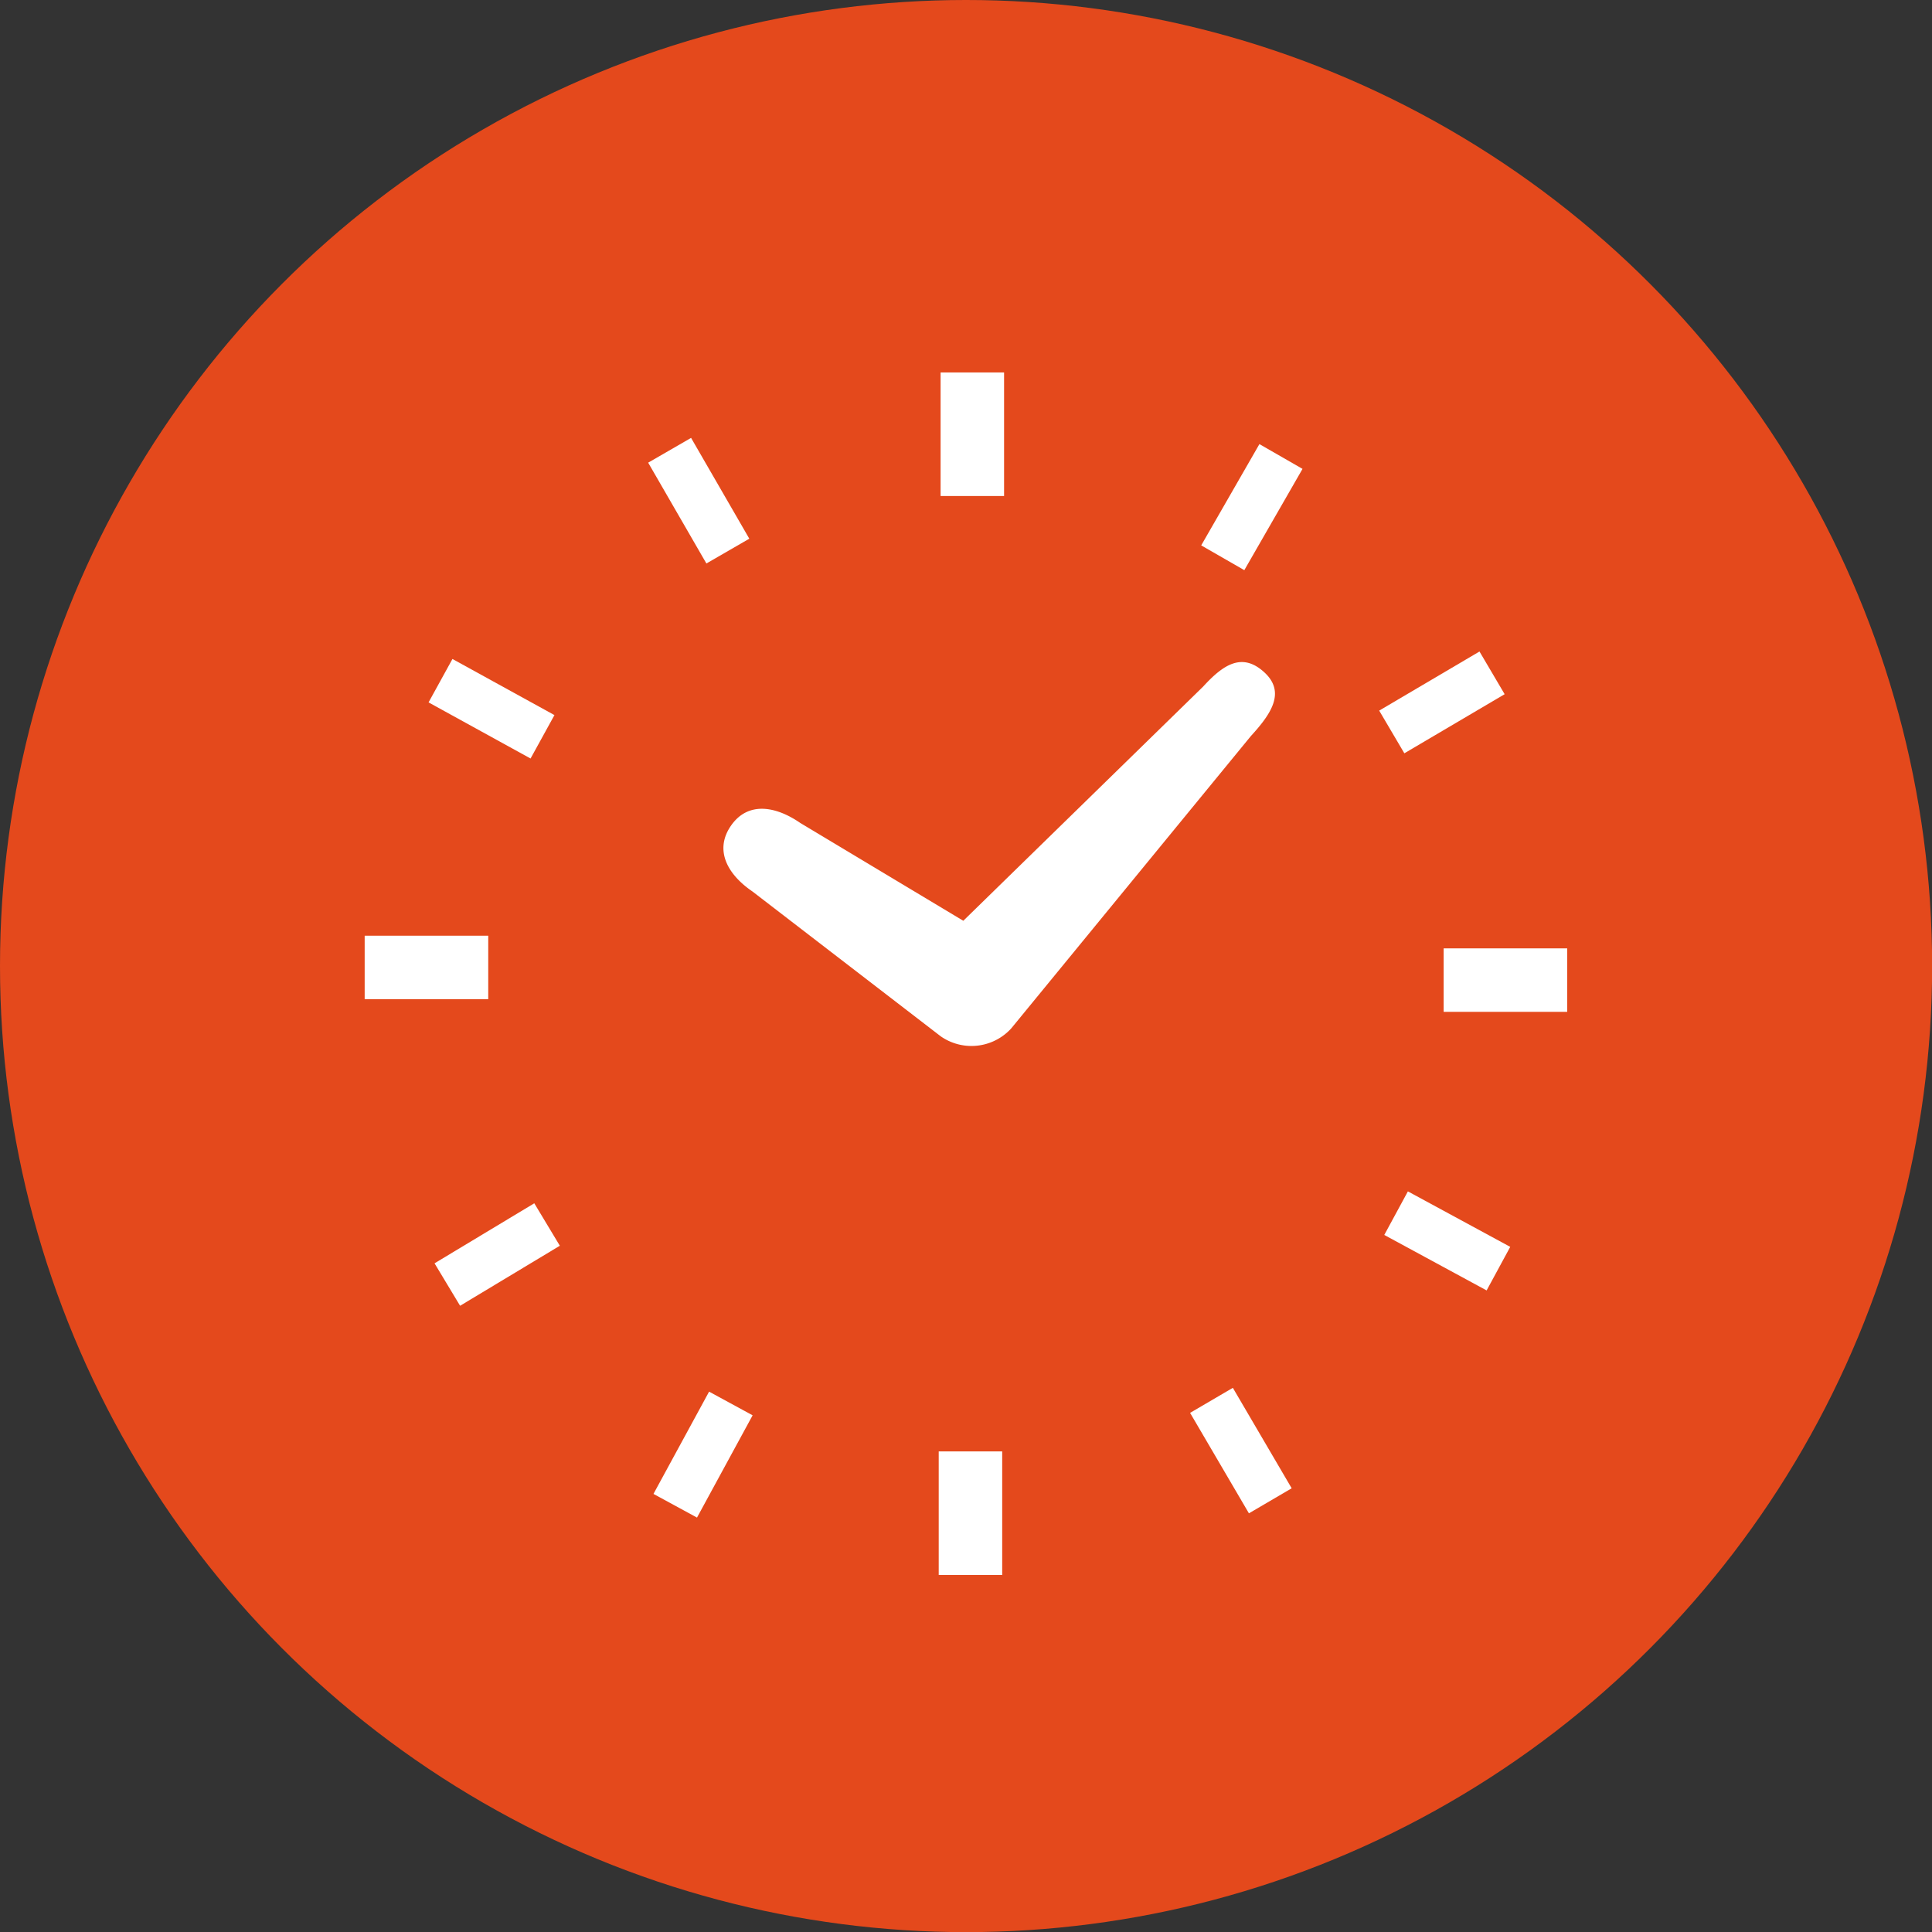 <svg xmlns="http://www.w3.org/2000/svg" viewBox="0 0 154.01 154.01"><rect x="0" y="0" width="154.01" height="154.01" fill="#333333" stroke="none"/><circle cx="77.01" cy="77.01" r="77.01" style="fill:#e4491c"/><rect x="74.98" y="29.69" width="5.06" height="9.85" style="fill:#fff"/><rect x="135.71" y="80.67" width="5.06" height="9.85" transform="translate(205.6 -60.11) rotate(90)" style="fill:#fff"/><rect x="93.06" y="123.17" width="5.06" height="9.85" transform="translate(172.95 248.72) rotate(180)" style="fill:#fff"/><rect x="49.7" y="79.65" width="5.06" height="9.85" transform="translate(-50.58 129.35) rotate(-90)" style="fill:#fff"/><path d="M95.67,90.84a4.28,4.28,0,0,1-2.45-.77l-15-11.54c-2-1.36-3.07-3.3-1.72-5.25s3.56-1.57,5.52-.22l13,7.8,19.12-18.67c1.6-1.75,3.1-2.75,4.86-1.15s.54,3.35-1.06,5.1L98.84,89.44A4.29,4.29,0,0,1,95.67,90.84Z" transform="translate(-18.23 -7.46)" style="fill:#fff"/><rect x="115.58" y="43.06" width="3.95" height="9.28" transform="matrix(0.87, 0.5, -0.5, 0.87, 21.37, -59.85)" style="fill:#fff"/><rect x="131.21" y="58.82" width="3.95" height="9.28" transform="translate(102 -90.97) rotate(59.49)" style="fill:#fff"/><rect x="131.63" y="101.75" width="3.95" height="9.28" transform="translate(272.57 32.16) rotate(118.46)" style="fill:#fff"/><rect x="115.18" y="118.45" width="3.95" height="9.28" transform="translate(262.22 162.63) rotate(149.64)" style="fill:#fff"/><rect x="72.31" y="118.77" width="3.95" height="9.28" transform="translate(62.34 259.86) rotate(-151.46)" style="fill:#fff"/><rect x="55.89" y="102.83" width="3.95" height="9.28" transform="translate(-22.61 205) rotate(-121.04)" style="fill:#fff"/><rect x="55.43" y="59.32" width="3.95" height="9.28" transform="translate(-44.53 75.96) rotate(-61.18)" style="fill:#fff"/><rect x="71.96" y="42.72" width="3.95" height="9.28" transform="translate(-32.01 35.88) rotate(-30.01)" style="fill:#fff"/></svg>